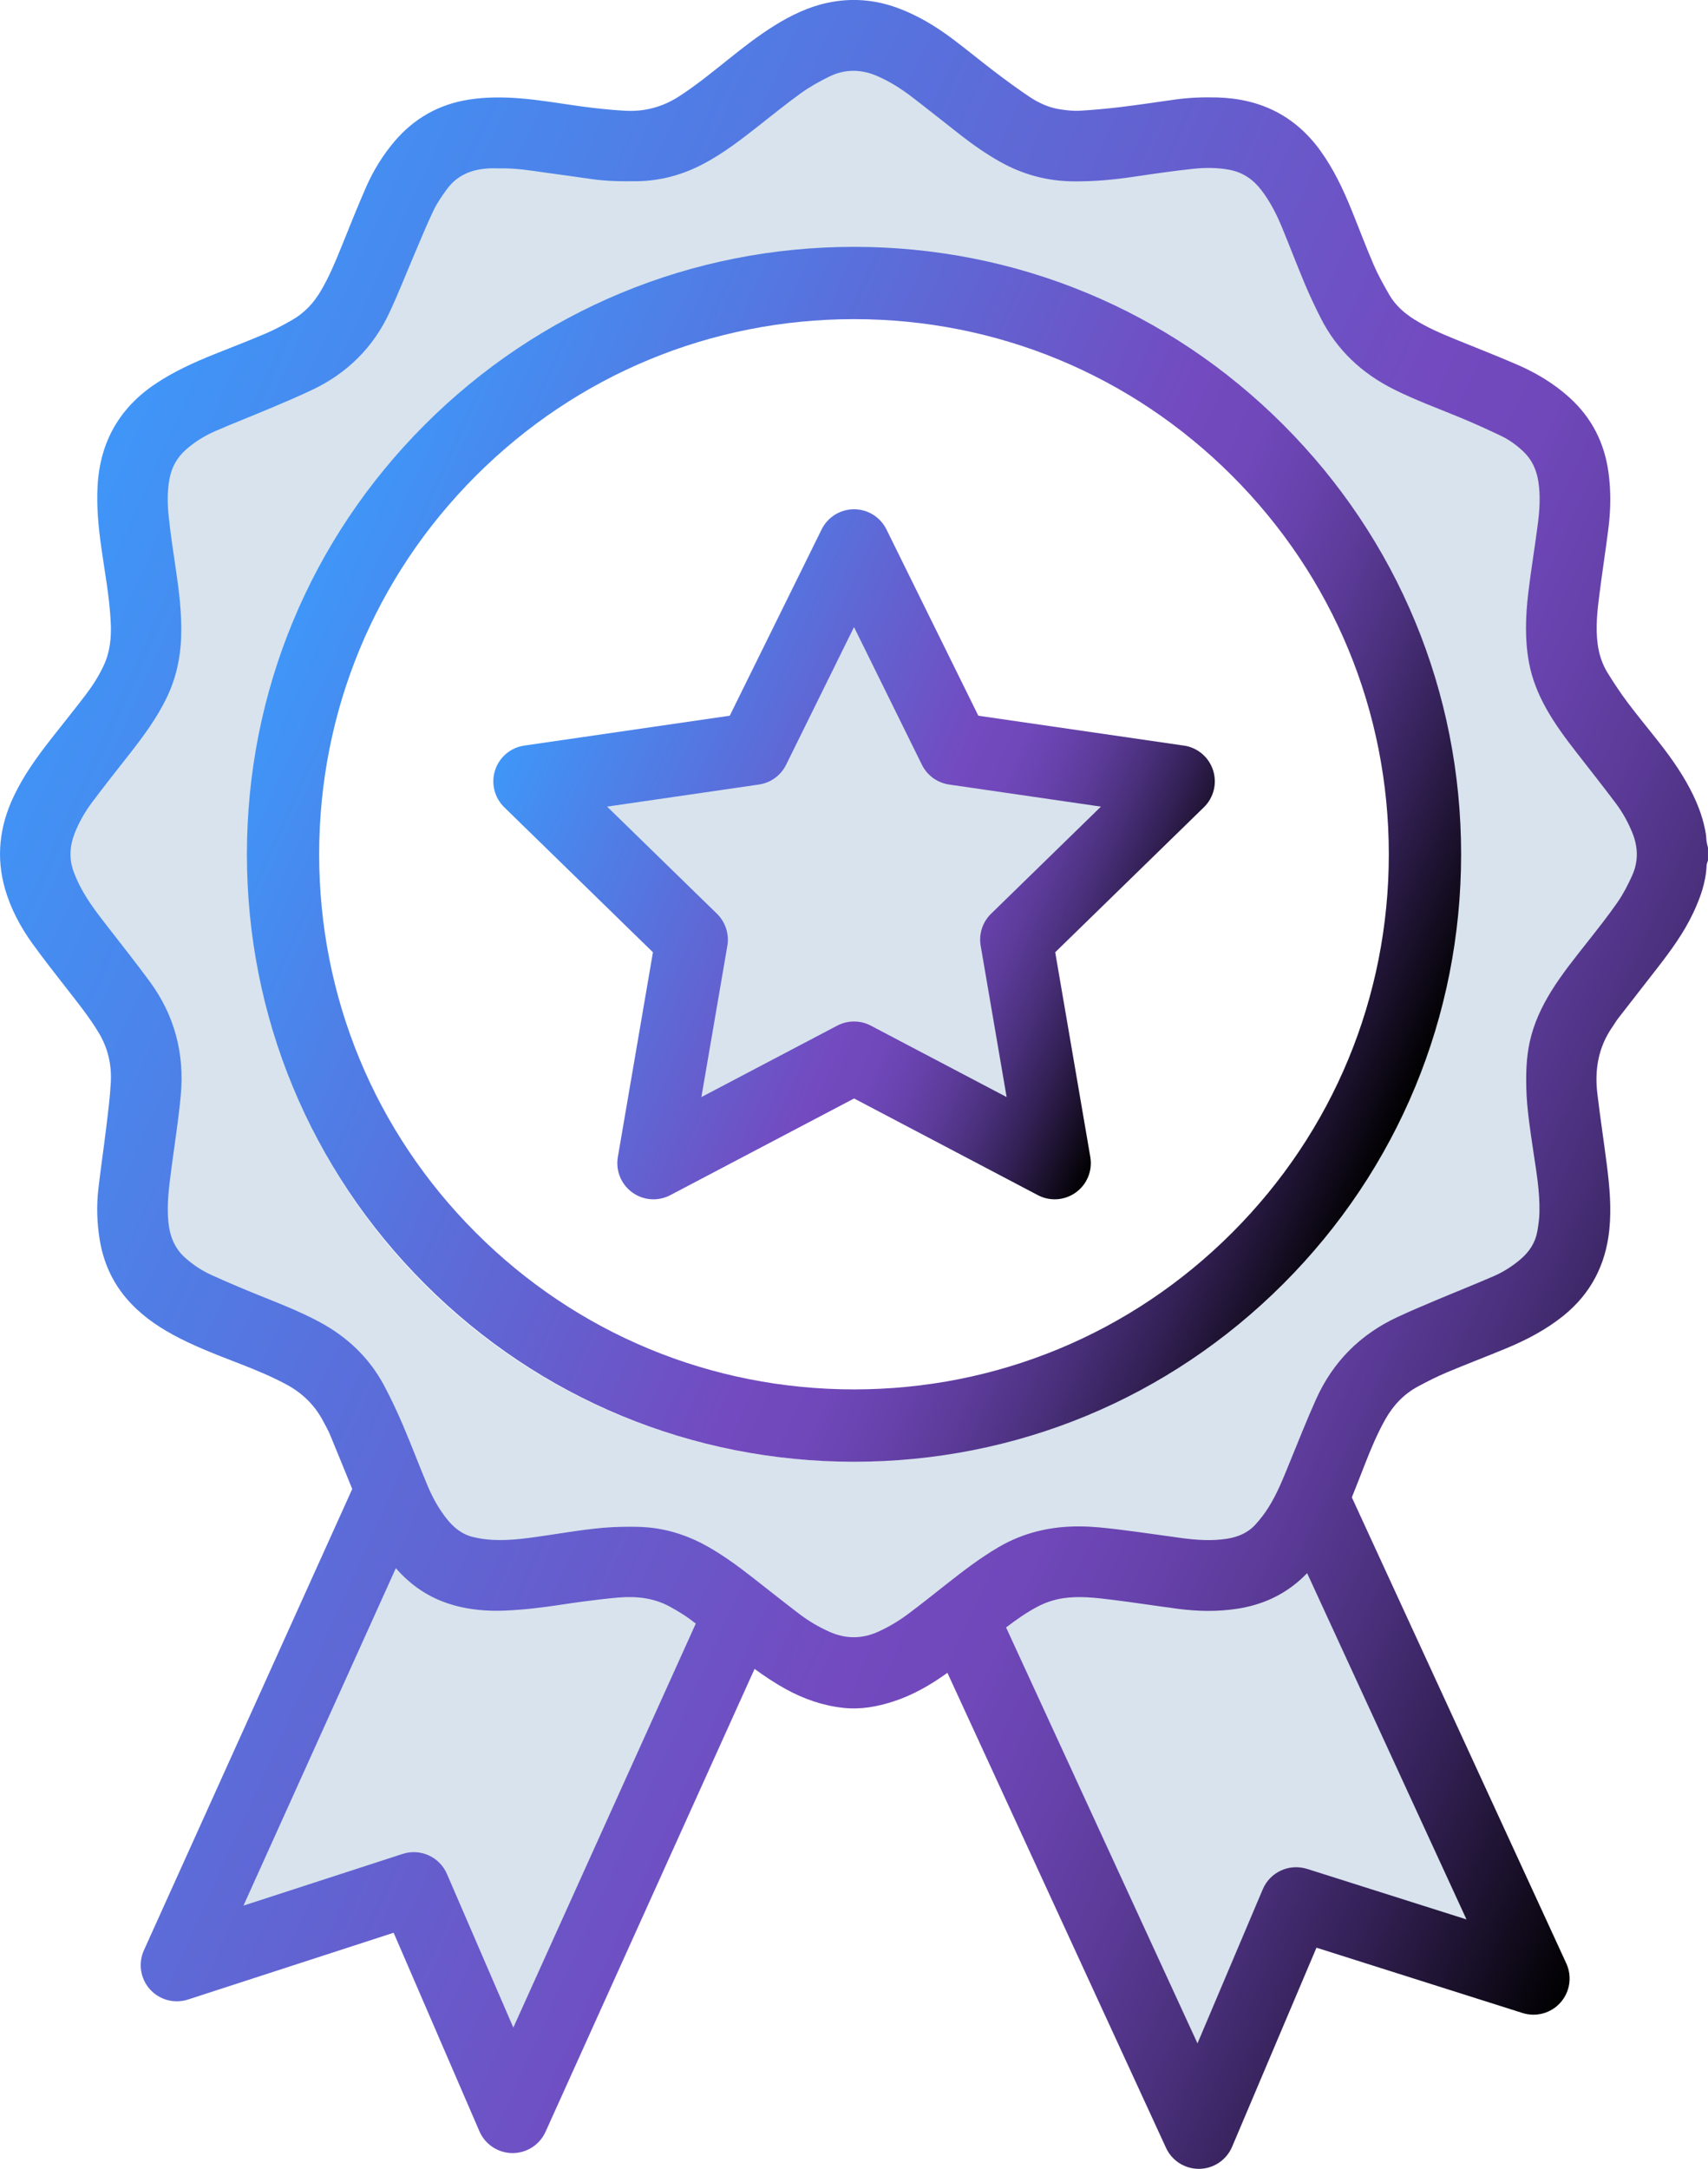 <?xml version="1.0" encoding="UTF-8"?>
<svg id="Layer_2" data-name="Layer 2" xmlns="http://www.w3.org/2000/svg" xmlns:xlink="http://www.w3.org/1999/xlink" viewBox="0 0 708.97 899.81">
  <defs>
    <style>
      .cls-1 {
        fill: url(#New_Gradient_Swatch_2);
      }

      .cls-1, .cls-2, .cls-3, .cls-4 {
        stroke-width: 0px;
      }

      .cls-2 {
        fill: url(#New_Gradient_Swatch_2-3);
      }

      .cls-3 {
        fill: url(#New_Gradient_Swatch_2-2);
      }

      .cls-4 {
        fill: #d8e3ed;
      }
    </style>
    <linearGradient id="New_Gradient_Swatch_2" data-name="New Gradient Swatch 2" x1="-7.99" y1="299.16" x2="736.68" y2="635.63" gradientUnits="userSpaceOnUse">
      <stop offset="0" stop-color="#3f96f8"/>
      <stop offset=".6" stop-color="#734abf"/>
      <stop offset=".66" stop-color="#7048ba"/>
      <stop offset=".71" stop-color="#6843ae"/>
      <stop offset=".77" stop-color="#5c3b99"/>
      <stop offset=".83" stop-color="#4a307c"/>
      <stop offset=".89" stop-color="#342157"/>
      <stop offset=".95" stop-color="#191029"/>
      <stop offset="1" stop-color="#000"/>
    </linearGradient>
    <linearGradient id="New_Gradient_Swatch_2-2" data-name="New Gradient Swatch 2" x1="124.72" y1="250.58" x2="584.25" y2="458.22" xlink:href="#New_Gradient_Swatch_2"/>
    <linearGradient id="New_Gradient_Swatch_2-3" data-name="New Gradient Swatch 2" x1="210.52" y1="308.16" x2="478.33" y2="429.17" xlink:href="#New_Gradient_Swatch_2"/>
  </defs>
  <g id="Layer_1-2" data-name="Layer 1">
    <path class="cls-4" d="M681.92,346.63c-1.8-4.39-4.09-8.52-6.93-12.29-5.48-7.28-11.13-14.42-16.72-21.61-4.6-5.91-9.05-11.92-12.71-18.47-3.39-6.07-5.96-12.45-7.23-19.31-1.82-9.78-1.45-19.61-.29-29.4,1.14-9.67,2.78-19.29,4.01-28.96.77-5.97,1.16-11.98.23-17.99-.75-4.89-2.64-9.17-6.28-12.64-2.86-2.72-6.03-5.01-9.56-6.69-5.79-2.76-11.64-5.41-17.56-7.85-9.23-3.79-18.62-7.23-27.57-11.72-13.53-6.76-24.05-16.56-30.91-30.09-2.39-4.71-4.65-9.49-6.69-14.35-3.38-8.01-6.45-16.15-9.77-24.19-2.28-5.49-5-10.76-8.66-15.51-3.45-4.5-7.85-7.49-13.48-8.52-5.09-.95-10.24-.94-15.33-.4-8.38.88-16.74,2.12-25.08,3.36-8.3,1.24-16.6,1.97-25,1.93-11.22-.05-21.66-2.8-31.43-8.3-5.76-3.24-11.17-7-16.36-11.06-6.94-5.39-13.77-10.9-20.75-16.24-4.66-3.56-9.59-6.69-15.03-8.99-6.77-2.86-13.5-2.8-20.04.44-4.06,2.01-8.08,4.24-11.76,6.88-6.07,4.35-11.88,9.09-17.77,13.71-7.55,5.93-15.13,11.81-23.69,16.28-8.71,4.56-17.93,7.07-27.79,7.21-6.51.08-13,0-19.46-.95-6.42-.96-12.86-1.78-19.27-2.7-6.36-.9-12.68-1.94-19.13-1.78-1.63,0-3.26-.07-4.88.02-7.07.4-13.19,2.84-17.49,8.7-2.12,2.88-4.18,5.86-5.72,9.05-2.86,5.92-5.32,12.03-7.91,18.08-3.58,8.36-6.89,16.85-10.74,25.09-6.82,14.6-17.71,25.38-32.24,32.34-5.79,2.78-11.71,5.27-17.61,7.76-7.86,3.33-15.81,6.42-23.63,9.81-4.49,1.94-8.64,4.53-12.35,7.77-3.81,3.34-6.1,7.49-7.02,12.49-1,5.43-.84,10.87-.25,16.28.78,7.26,1.87,14.49,2.95,21.71,1.4,9.42,2.54,18.85,2.26,28.4-.26,8.97-2.15,17.55-6.03,25.67-4.22,8.79-9.99,16.55-15.97,24.17-5.22,6.65-10.47,13.28-15.55,20.05-3.08,4.1-5.62,8.54-7.49,13.36-2.11,5.46-2.33,10.93-.2,16.41.85,2.19,1.82,4.35,2.93,6.43,3.14,5.91,7.25,11.17,11.34,16.45,5.98,7.71,12.05,15.35,17.83,23.22,10.39,14.18,14.56,30.22,13,47.62-.95,10.51-2.64,20.94-4.01,31.41-.97,7.41-1.96,14.83-1.23,22.34.59,5.95,2.66,11.17,7.29,15.21,3.27,2.87,6.87,5.26,10.8,7.04,6.43,2.91,12.94,5.69,19.49,8.33,8.89,3.59,17.84,7.03,26.3,11.58,11.71,6.31,20.96,15.09,27.22,26.84,2.9,5.45,5.52,11.06,7.95,16.73,3.6,8.44,6.83,17.04,10.38,25.51,2.01,4.8,4.53,9.37,7.73,13.52,3.02,3.88,6.65,6.97,11.54,8.11,2.67.62,5.43,1.04,8.18,1.18,7.99.42,15.88-.86,23.74-2.02,10.27-1.52,20.51-3.35,30.93-3.49,3.81-.05,7.66-.09,11.43.29,8.84.9,17.1,3.7,24.83,8.11,6.53,3.7,12.57,8.11,18.47,12.72,6.66,5.21,13.28,10.48,20.01,15.6,3.96,3.01,8.23,5.53,12.78,7.57,6.84,3.05,13.65,3.07,20.51,0,4.63-2.07,8.94-4.69,12.98-7.71,5.39-4.06,10.68-8.26,15.98-12.45,7.02-5.54,14.12-10.97,21.86-15.52,10.61-6.22,22.13-8.85,34.27-8.8,5.5.03,11.02.66,16.51,1.32,8.86,1.07,17.68,2.41,26.52,3.6,6.38.85,12.77,1.29,19.19.29,4.62-.72,8.81-2.45,11.99-5.96,2-2.22,3.88-4.62,5.47-7.14,3.79-6,6.37-12.61,9.04-19.16,3.63-8.87,7.15-17.79,11.08-26.53,7.12-15.83,18.66-27.44,34.43-34.76,5.24-2.42,10.55-4.68,15.86-6.93,8.24-3.47,16.55-6.75,24.74-10.31,4.18-1.81,8.03-4.27,11.5-7.28,3.63-3.13,6.11-6.97,6.93-11.73.45-2.55.81-5.15.87-7.73.24-8.91-1.35-17.65-2.64-26.4-1.28-8.77-2.68-17.51-2.9-26.39-.15-6.44.05-12.84,1.41-19.16,1.69-7.81,5.01-14.92,9.19-21.66,4.48-7.2,9.8-13.78,15.03-20.42,4.38-5.56,8.8-11.11,12.84-16.9,2.44-3.51,4.41-7.39,6.19-11.3,2.75-5.99,2.56-12.11.07-18.23ZM353.36,606.3c-138.33,0-250.46-112.13-250.46-250.46s112.13-250.47,250.46-250.47,250.47,112.14,250.47,250.47-112.14,250.46-250.47,250.46Z"/>
    <polygon class="cls-4" points="354.34 234.36 391.85 310.36 475.72 322.55 415.03 381.71 429.36 465.25 354.34 425.81 279.32 465.25 293.64 381.71 232.95 322.55 316.83 310.36 354.34 234.36"/>
    <path class="cls-4" d="M81.24,796.24l73.99-174.5,39.7,30.9h44.91s27.61-7.94,42.41,0,20.35,26.58,20.35,26.58l-83.86,180.53-45.01-54.88-1.85-14.8-90.64,6.17Z"/>
    <path class="cls-4" d="M623.84,801.38l-73.99-174.5-39.7,30.9h-44.91s-27.61-7.94-42.41,0c-14.8,7.94-20.35,26.58-20.35,26.58l83.86,180.53,45.01-54.88,1.85-14.8,90.64,6.17Z"/>
    <g>
      <path class="cls-1" d="M708.36,348.96c-.14-.94-.11-1.92-.26-2.86-.91-5.73-2.81-11.14-5.33-16.34-3.71-7.67-8.54-14.63-13.76-21.32-4.43-5.67-9.05-11.2-13.37-16.95-2.97-3.95-5.71-8.1-8.32-12.31-2.24-3.62-3.56-7.63-4.14-11.91-.95-6.98-.15-13.89.73-20.79,1.16-9.19,2.61-18.34,3.75-27.54.96-7.71,1.06-15.45-.03-23.19-1.71-12.1-6.9-22.34-15.94-30.61-6.51-5.95-13.98-10.42-22.01-13.9-8.5-3.68-17.14-7.03-25.72-10.53-5.85-2.38-11.65-4.88-17.01-8.26-4.19-2.64-7.82-5.89-10.3-10.2-2.3-4.01-4.59-8.07-6.42-12.31-3.26-7.55-6.14-15.27-9.24-22.89-3.47-8.53-7.39-16.83-12.79-24.35-10.56-14.71-25.07-21.79-42.99-22.27-5.92-.16-11.82.07-17.7.9-7.5,1.06-15,2.19-22.52,3.1-5.62.68-11.27,1.18-16.92,1.52-2.45.15-4.95-.18-7.4-.49-4.93-.64-9.4-2.64-13.47-5.37-4.84-3.26-9.55-6.71-14.2-10.24-5.92-4.5-11.65-9.25-17.6-13.71-7.06-5.29-14.57-9.83-22.92-12.88-9.47-3.46-19.15-4.2-28.98-2.1-7.9,1.68-15.09,5.15-21.93,9.39-6.95,4.31-13.36,9.35-19.73,14.45-6.49,5.2-12.94,10.44-19.95,14.97-6.9,4.46-14.42,6.44-22.53,5.97-6.05-.35-12.09-.99-18.09-1.8-8.53-1.16-17.01-2.69-25.61-3.35-7.04-.54-14.02-.56-21.02.53-12.55,1.96-22.84,7.84-31.02,17.5-4.84,5.72-8.71,12.08-11.71,18.9-3.56,8.12-6.82,16.37-10.15,24.59-2.56,6.3-5.15,12.57-8.63,18.44-3,5.06-6.91,9.22-12.04,12.11-3.48,1.96-7.01,3.87-10.67,5.44-7.05,3.01-14.21,5.76-21.33,8.61-8.39,3.36-16.61,7.07-24.19,12.08-15.22,10.05-23.32,24.2-24.38,42.35-.5,8.65.32,17.25,1.53,25.81,1.47,10.43,3.46,20.81,3.93,31.36.27,6.04-.31,11.97-2.92,17.56-2.07,4.45-4.71,8.55-7.67,12.42-4.62,6.03-9.39,11.94-14.08,17.92-5.93,7.56-11.55,15.33-15.67,24.07-5.86,12.41-7.36,25.21-3.5,38.47,2.37,8.15,6.33,15.55,11.25,22.4,4.57,6.36,9.43,12.51,14.25,18.69,4.67,6,9.43,11.9,13.36,18.44,3.85,6.4,5.4,13.34,4.99,20.65-.34,6.21-1.14,12.4-1.89,18.58-1.02,8.48-2.28,16.93-3.26,25.41-.82,7.1-.61,14.2.56,21.26,1.49,9.03,5.02,17.13,10.96,24.14,5.41,6.39,12.06,11.17,19.34,15.15,8.79,4.8,18.14,8.32,27.45,11.94,6.7,2.6,13.35,5.32,19.7,8.73,6.68,3.59,11.85,8.63,15.36,15.36.92,1.77,1.94,3.5,2.71,5.34,3.13,7.55,6.21,15.11,9.29,22.68l-86.47,191.36c-2.45,5.41-1.47,11.76,2.49,16.18,3.96,4.43,10.16,6.1,15.81,4.26l85.35-27.71,35.61,82.36c2.36,5.45,7.71,9,13.65,9.05.04,0,.08,0,.12,0,5.89,0,11.24-3.45,13.67-8.82l86.77-192.04c4.13,3.01,8.39,5.86,12.89,8.34,7.5,4.13,15.45,6.89,23.97,7.82,7.12.78,14.01-.47,20.76-2.66,8.18-2.65,15.51-6.91,22.43-11.88l90.73,197.05c2.45,5.33,7.78,8.73,13.62,8.73.08,0,.15,0,.23,0,5.94-.09,11.26-3.68,13.58-9.14l35.03-82.61,85.54,27.1c5.66,1.79,11.85.08,15.78-4.38,3.93-4.45,4.86-10.8,2.38-16.2l-89.02-193.34c1.91-4.67,3.7-9.39,5.55-14.08,2.46-6.25,5.04-12.44,8.35-18.3,3.31-5.85,7.76-10.56,13.72-13.72,3.81-2.02,7.65-4,11.62-5.67,8.17-3.43,16.46-6.58,24.65-9.97,8.52-3.53,16.66-7.76,23.9-13.58,11.38-9.16,17.55-21.12,19.07-35.56.97-9.21.1-18.36-1.07-27.49-1.25-9.74-2.73-19.46-3.89-29.21-1.18-9.92.45-19.28,6.3-27.65.78-1.11,1.44-2.31,2.27-3.38,5.43-7.02,10.9-14.01,16.35-21.02,5.6-7.21,10.99-14.56,14.89-22.86,2.94-6.25,5.27-12.68,5.55-19.7.03-.69.37-1.36.57-2.05v-5.28c-.21-.92-.47-1.83-.62-2.76ZM213.08,841.17l-27.56-63.75c-3.07-7.1-11.04-10.7-18.4-8.31l-66.06,21.45,63.24-139.97c5.2,5.92,11.41,10.63,19.03,13.66,6.69,2.66,13.69,3.77,20.83,3.97,3.82.11,7.67-.14,11.49-.43,3.81-.28,7.62-.74,11.41-1.24,4.9-.64,9.78-1.46,14.68-2.1,4.98-.65,9.97-1.28,14.98-1.7,7.53-.63,14.87.16,21.6,3.93,2.79,1.56,5.57,3.18,8.12,5.08.79.59,1.58,1.19,2.37,1.79l-75.74,167.61ZM542.51,775.33c-7.38-2.33-15.32,1.32-18.34,8.44l-27.11,63.94-79.45-172.55c4.09-3.12,8.28-6.09,12.86-8.52,3.42-1.82,7.02-3.04,10.85-3.61,6.73-1,13.41-.19,20.06.62,9.18,1.12,18.33,2.56,27.5,3.77,8.27,1.09,16.55,1.25,24.84-.04,9.98-1.56,18.81-5.47,26.31-12.28.88-.8,1.72-1.63,2.54-2.47l66.15,143.66-66.21-20.98ZM677.47,363.28c-1.75,3.84-3.7,7.66-6.1,11.11-3.97,5.7-8.31,11.15-12.61,16.62-5.15,6.54-10.38,13-14.78,20.08-4.12,6.63-7.38,13.62-9.04,21.3-1.34,6.22-1.54,12.52-1.39,18.84.21,8.73,1.58,17.33,2.85,25.95,1.27,8.61,2.84,17.21,2.6,25.96-.07,2.54-.42,5.09-.86,7.6-.81,4.68-3.24,8.45-6.81,11.53-3.42,2.95-7.2,5.37-11.32,7.16-8.06,3.5-16.23,6.73-24.32,10.14-5.23,2.2-10.45,4.42-15.59,6.81-15.5,7.19-26.86,18.61-33.85,34.18-3.86,8.59-7.32,17.37-10.89,26.09-2.63,6.44-5.16,12.93-8.89,18.83-1.57,2.48-3.4,4.84-5.38,7.02-3.13,3.45-7.25,5.15-11.79,5.86-6.3.98-12.59.55-18.87-.29-8.7-1.17-17.37-2.49-26.08-3.54-5.39-.65-10.81-1.27-16.23-1.29-11.94-.06-23.27,2.52-33.7,8.65-7.61,4.47-14.59,9.81-21.5,15.26-5.21,4.12-10.41,8.25-15.71,12.23-3.97,2.98-8.2,5.54-12.75,7.58-6.75,3.02-13.44,3.01-20.17,0-4.48-2-8.68-4.48-12.56-7.44-6.61-5.04-13.12-10.22-19.68-15.34-5.8-4.53-11.74-8.86-18.16-12.51-7.6-4.32-15.72-7.08-24.41-7.97-3.72-.38-7.49-.33-11.24-.28-10.25.14-20.31,1.93-30.41,3.42-7.73,1.14-15.48,2.4-23.34,1.99-2.69-.14-5.4-.54-8.03-1.16-4.81-1.12-8.39-4.15-11.35-7.98-3.15-4.07-5.63-8.56-7.61-13.29-3.49-8.33-6.67-16.78-10.21-25.08-2.38-5.58-4.97-11.09-7.81-16.44-6.15-11.55-15.25-20.19-26.76-26.39-8.33-4.49-17.12-7.86-25.87-11.39-6.44-2.6-12.83-5.33-19.16-8.19-3.87-1.75-7.4-4.11-10.62-6.92-4.55-3.97-6.59-9.1-7.17-14.96-.73-7.38.26-14.67,1.21-21.96,1.34-10.29,3.01-20.55,3.94-30.88,1.54-17.11-2.56-32.89-12.78-46.83-5.67-7.73-11.65-15.25-17.52-22.83-4.02-5.19-8.06-10.36-11.15-16.17-1.09-2.04-2.04-4.16-2.88-6.32-2.09-5.39-1.87-10.77.2-16.14,1.83-4.74,4.33-9.11,7.36-13.14,5-6.65,10.15-13.17,15.29-19.71,5.88-7.5,11.55-15.13,15.7-23.77,3.82-7.98,5.67-16.41,5.93-25.24.28-9.39-.84-18.66-2.22-27.91-1.06-7.11-2.13-14.22-2.9-21.36-.58-5.32-.73-10.67.25-16,.91-4.92,3.15-9,6.9-12.28,3.64-3.19,7.73-5.73,12.14-7.64,7.69-3.34,15.51-6.38,23.23-9.64,5.81-2.46,11.63-4.91,17.31-7.63,14.3-6.85,24.99-17.45,31.7-31.81,3.79-8.1,7.04-16.44,10.56-24.67,2.55-5.95,4.97-11.95,7.77-17.78,1.51-3.14,3.55-6.07,5.62-8.9,4.23-5.76,10.25-8.16,17.2-8.55,1.59-.09,3.2-.01,4.8-.01,6.34-.16,12.57.86,18.81,1.75,6.32.89,12.64,1.71,18.95,2.64,6.35.94,12.73,1.02,19.13.93,9.69-.13,18.76-2.6,27.32-7.09,8.41-4.4,15.87-10.18,23.29-16.01,5.79-4.54,11.5-9.2,17.47-13.48,3.62-2.59,7.56-4.79,11.56-6.76,6.42-3.18,13.03-3.24,19.7-.43,5.35,2.26,10.2,5.34,14.78,8.84,6.86,5.25,13.58,10.67,20.4,15.97,5.12,3.98,10.43,7.67,16.09,10.86,9.6,5.41,19.87,8.12,30.91,8.17,8.25.04,16.42-.69,24.57-1.91,8.2-1.22,16.42-2.42,24.67-3.3,5-.53,10.07-.54,15.06.39,5.53,1.02,9.86,3.97,13.26,8.39,3.59,4.67,6.26,9.85,8.5,15.25,3.27,7.9,6.3,15.9,9.61,23.77,2.01,4.78,4.23,9.48,6.58,14.11,6.75,13.31,17.09,22.95,30.39,29.6,8.81,4.4,18.03,7.78,27.11,11.52,5.83,2.4,11.58,5.01,17.27,7.72,3.47,1.65,6.59,3.91,9.39,6.58,3.57,3.41,5.43,7.62,6.17,12.42.92,5.91.53,11.82-.23,17.69-1.22,9.5-2.82,18.96-3.95,28.48-1.13,9.62-1.49,19.29.29,28.91,1.25,6.75,3.78,13.02,7.11,18.99,3.6,6.45,7.98,12.35,12.5,18.16,5.5,7.07,11.06,14.09,16.44,21.25,2.79,3.71,5.04,7.77,6.81,12.09,2.46,6,2.63,12.03-.06,17.92Z"/>
      <path class="cls-3" d="M354.49,102.41c-67.31,0-130.59,26.21-178.19,73.81s-73.81,110.88-73.81,178.19,26.21,130.59,73.81,178.19c47.6,47.6,110.88,73.81,178.19,73.81s130.59-26.21,178.19-73.81c47.6-47.6,73.81-110.88,73.81-178.19s-26.21-130.59-73.81-178.19c-47.6-47.6-110.88-73.81-178.19-73.81ZM511.46,511.38c-41.93,41.93-97.68,65.02-156.98,65.02s-115.05-23.09-156.98-65.02-65.02-97.68-65.02-156.98,23.09-115.05,65.02-156.98,97.68-65.02,156.98-65.02,115.05,23.09,156.98,65.02,65.02,97.68,65.02,156.98-23.09,115.05-65.02,156.98Z"/>
      <path class="cls-2" d="M491.38,309.31l-85.29-12.39-38.14-77.29c-2.53-5.12-7.74-8.36-13.45-8.36s-10.92,3.24-13.45,8.36l-38.14,77.29-85.29,12.39c-5.65.82-10.34,4.78-12.11,10.21-1.76,5.43-.29,11.39,3.8,15.38l61.72,60.16-14.57,84.95c-.96,5.63,1.35,11.32,5.97,14.67,4.62,3.36,10.74,3.8,15.8,1.14l76.29-40.11,76.29,40.11c2.2,1.15,4.59,1.72,6.98,1.72,3.11,0,6.21-.97,8.82-2.87,4.62-3.36,6.93-9.04,5.97-14.67l-14.57-84.95,61.72-60.16c4.09-3.99,5.56-9.95,3.79-15.38-1.76-5.43-6.46-9.39-12.11-10.21ZM411.38,379.08c-3.54,3.45-5.15,8.41-4.31,13.28l10.77,62.77-56.37-29.63c-2.19-1.15-4.58-1.72-6.98-1.72s-4.79.57-6.98,1.72l-56.37,29.63,10.77-62.77c.83-4.87-.78-9.83-4.31-13.28l-45.6-44.45,63.02-9.16c4.89-.71,9.11-3.78,11.29-8.21l28.18-57.11,28.18,57.11c2.18,4.43,6.41,7.5,11.29,8.21l63.02,9.16-45.6,44.45Z"/>
    </g>
  </g>
</svg>